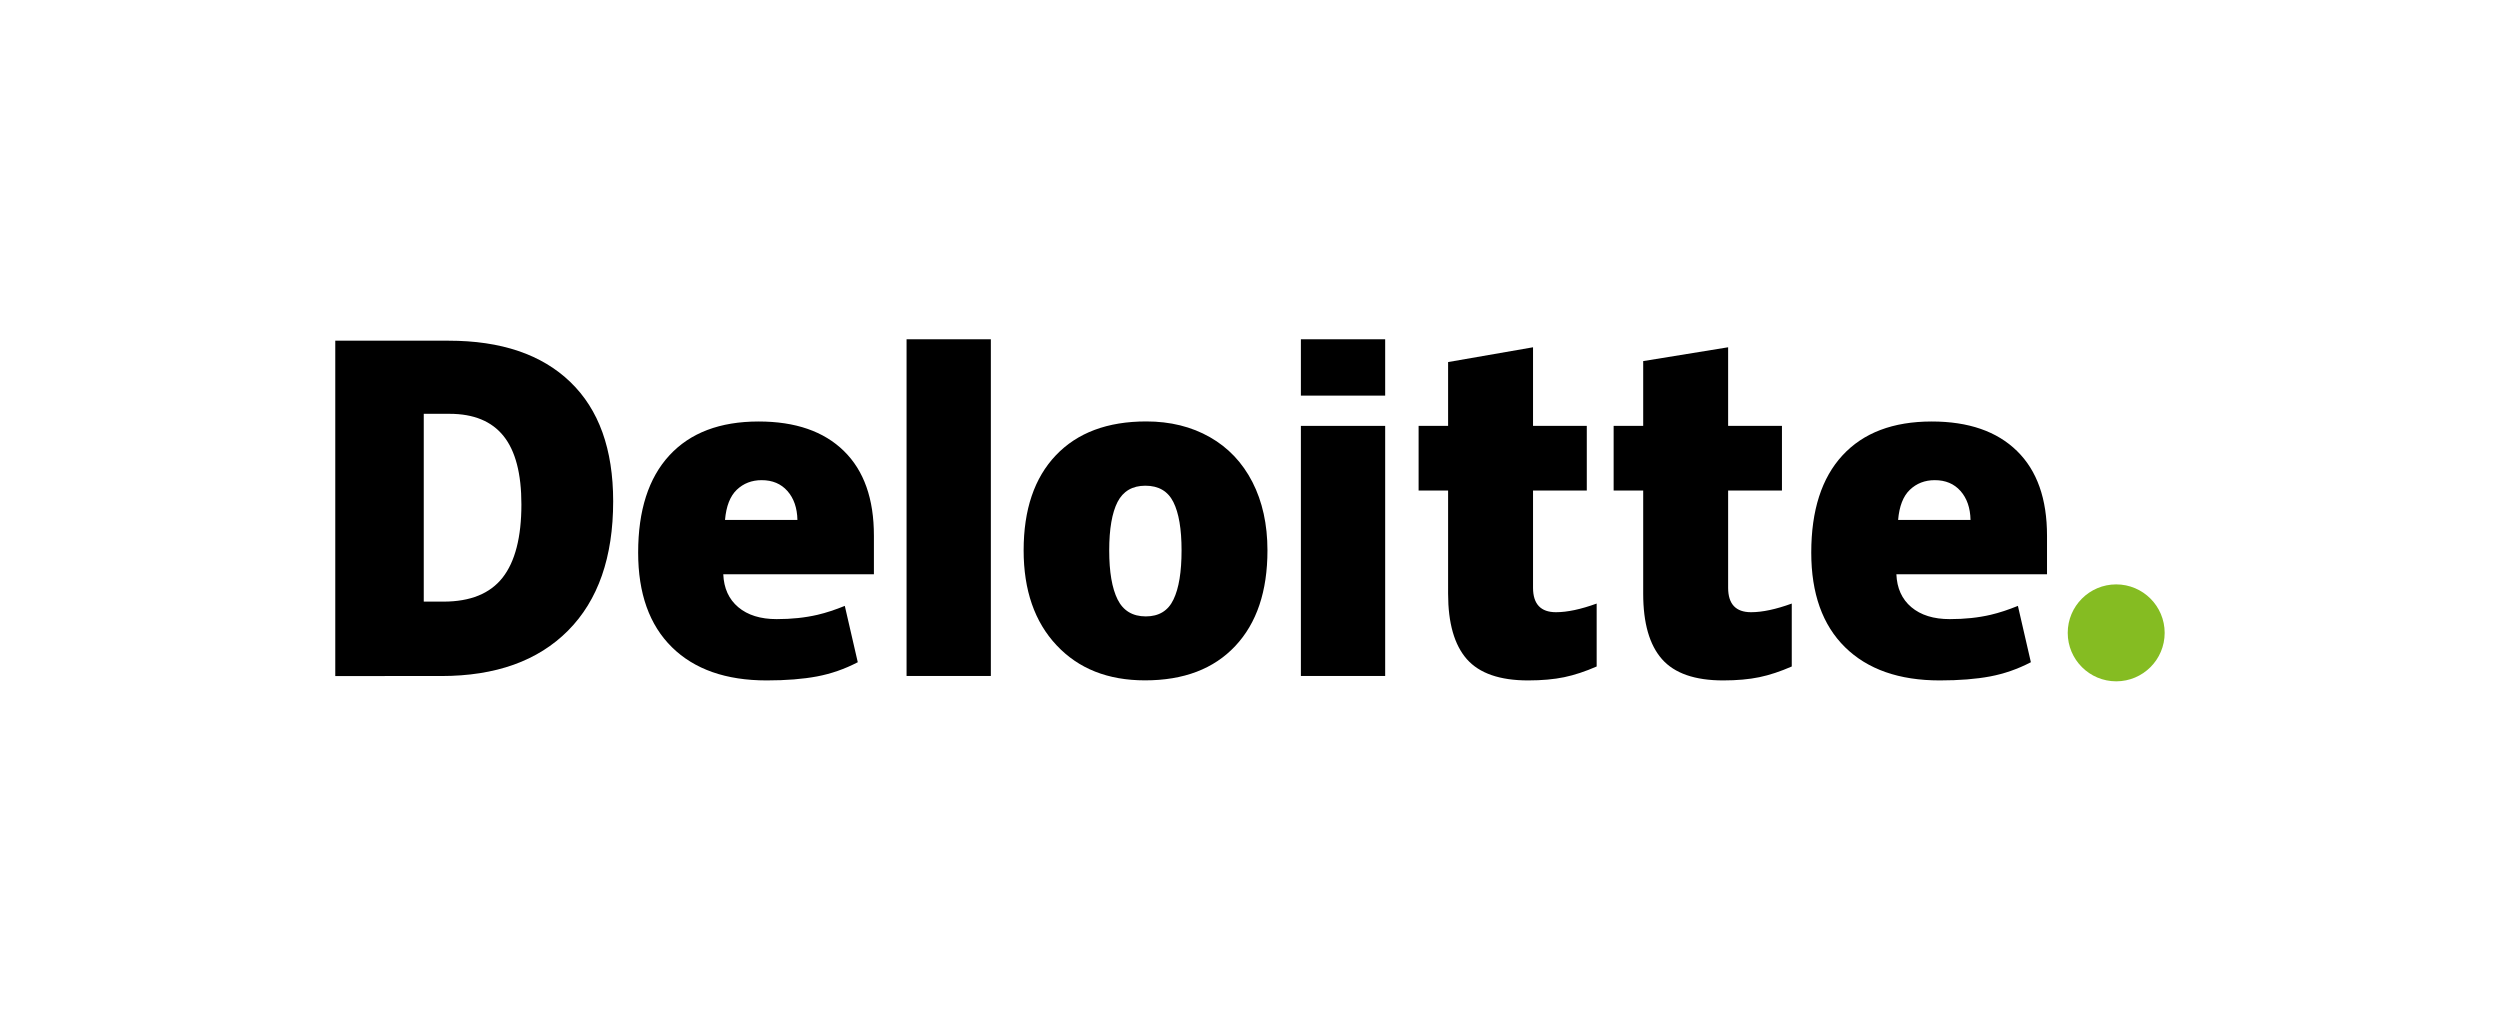 <?xml version="1.0" encoding="utf-8"?>
<!-- Generator: Adobe Illustrator 25.2.3, SVG Export Plug-In . SVG Version: 6.00 Build 0)  -->
<svg version="1.1" xmlns="http://www.w3.org/2000/svg" xmlns:xlink="http://www.w3.org/1999/xlink" x="0px" y="0px"
	 viewBox="0 0 387.37 157.52" style="enable-background:new 0 0 387.37 157.52;" xml:space="preserve">
<style type="text/css">
	.st0{fill:#85BC22;}
</style>
<g id="Artwork">
	<g>
		<path class="st0" d="M320.39,98.06c0-4.15,3.37-7.51,7.51-7.51c4.15,0,7.51,3.37,7.51,7.51c0,4.15-3.36,7.51-7.51,7.51
			C323.76,105.57,320.39,102.21,320.39,98.06"/>
		<path d="M95.01,77.67c0,8.67-2.33,15.35-6.99,20.04c-4.66,4.69-11.21,7.04-19.66,7.04H51.95V52.79h17.56
			c8.14,0,14.43,2.13,18.86,6.4C92.8,63.45,95.01,69.61,95.01,77.67 M80.79,78.16c0-4.76-0.92-8.29-2.76-10.59
			c-1.84-2.3-4.63-3.45-8.38-3.45h-3.99v29.1h3.05c4.16,0,7.22-1.24,9.16-3.71C79.81,87.04,80.79,83.25,80.79,78.16"/>
		<rect x="140.47" y="52.57" width="13.06" height="52.17"/>
		<path d="M196.39,85.28c0,6.34-1.66,11.28-4.99,14.82c-3.33,3.55-7.99,5.32-13.98,5.32c-5.75,0-10.31-1.81-13.71-5.44
			c-3.4-3.62-5.1-8.53-5.1-14.7c0-6.32,1.66-11.23,4.99-14.73c3.33-3.5,8-5.25,14.01-5.25c3.72,0,7,0.81,9.85,2.43
			c2.85,1.62,5.05,3.94,6.6,6.96C195.61,77.72,196.39,81.25,196.39,85.28 M171.87,85.28c0,3.33,0.43,5.86,1.3,7.61
			c0.87,1.74,2.33,2.62,4.37,2.62c2.03,0,3.46-0.87,4.29-2.62c0.84-1.74,1.25-4.28,1.25-7.61c0-3.31-0.42-5.8-1.27-7.49
			c-0.85-1.69-2.29-2.53-4.34-2.53c-2,0-3.44,0.84-4.31,2.52C172.31,79.45,171.87,81.95,171.87,85.28"/>
		<rect x="201.57" y="65.99" width="13.06" height="38.75"/>
		<rect x="201.57" y="52.57" width="13.06" height="8.73"/>
		<path d="M241.09,94.86c1.76,0,3.86-0.45,6.31-1.34v9.75c-1.76,0.77-3.44,1.33-5.03,1.66c-1.59,0.33-3.46,0.5-5.6,0.5
			c-4.38,0-7.55-1.1-9.49-3.3c-1.93-2.2-2.9-5.58-2.9-10.14V76.01h-4.57V65.99h4.57V56.1l13.16-2.29v12.18h8.33v10.02h-8.33V91.1
			C237.55,93.6,238.74,94.86,241.09,94.86"/>
		<path d="M271.32,94.86c1.76,0,3.86-0.45,6.31-1.34v9.75c-1.76,0.77-3.44,1.33-5.03,1.66c-1.59,0.33-3.46,0.5-5.6,0.5
			c-4.38,0-7.55-1.1-9.48-3.3c-1.94-2.2-2.91-5.58-2.91-10.14V76.01h-4.58V65.99h4.58V55.95l13.16-2.14v12.18h8.34v10.02h-8.34V91.1
			C267.78,93.6,268.96,94.86,271.32,94.86"/>
		<path d="M312.53,69.88c-3.1-3.04-7.51-4.57-13.21-4.57c-5.99,0-10.6,1.75-13.83,5.25c-3.23,3.5-4.84,8.52-4.84,15.06
			c0,6.34,1.74,11.22,5.23,14.66c3.49,3.43,8.38,5.15,14.68,5.15c3.03,0,5.63-0.21,7.81-0.62c2.17-0.41,4.27-1.14,6.31-2.2
			l-2.01-8.73c-1.48,0.6-2.89,1.07-4.22,1.38c-1.92,0.45-4.03,0.67-6.33,0.67c-2.52,0-4.5-0.62-5.96-1.85
			c-1.46-1.23-2.23-2.93-2.32-5.1h23.34v-5.95C317.19,77.3,315.64,72.92,312.53,69.88 M294.11,80.56c0.18-2.12,0.78-3.68,1.82-4.67
			c1.04-0.99,2.32-1.49,3.86-1.49c1.67,0,3,0.56,3.99,1.68c0.99,1.12,1.51,2.61,1.55,4.48H294.11z"/>
		<path d="M130.76,69.88c-3.1-3.04-7.51-4.57-13.21-4.57c-5.99,0-10.6,1.75-13.83,5.25c-3.23,3.5-4.84,8.52-4.84,15.06
			c0,6.34,1.74,11.22,5.23,14.66c3.48,3.43,8.38,5.15,14.68,5.15c3.03,0,5.63-0.21,7.81-0.62c2.17-0.41,4.27-1.14,6.31-2.2
			l-2.01-8.73c-1.48,0.6-2.89,1.07-4.22,1.38c-1.93,0.45-4.03,0.67-6.33,0.67c-2.52,0-4.5-0.62-5.96-1.85
			c-1.46-1.23-2.23-2.93-2.32-5.1h23.34v-5.95C135.42,77.3,133.87,72.92,130.76,69.88 M112.34,80.56c0.18-2.12,0.79-3.68,1.82-4.67
			c1.04-0.99,2.32-1.49,3.86-1.49c1.67,0,3,0.56,3.99,1.68c0.99,1.12,1.51,2.61,1.55,4.48H112.34z"/>
	</g>
</g>
<g id="clearspace">
</g>
</svg>
